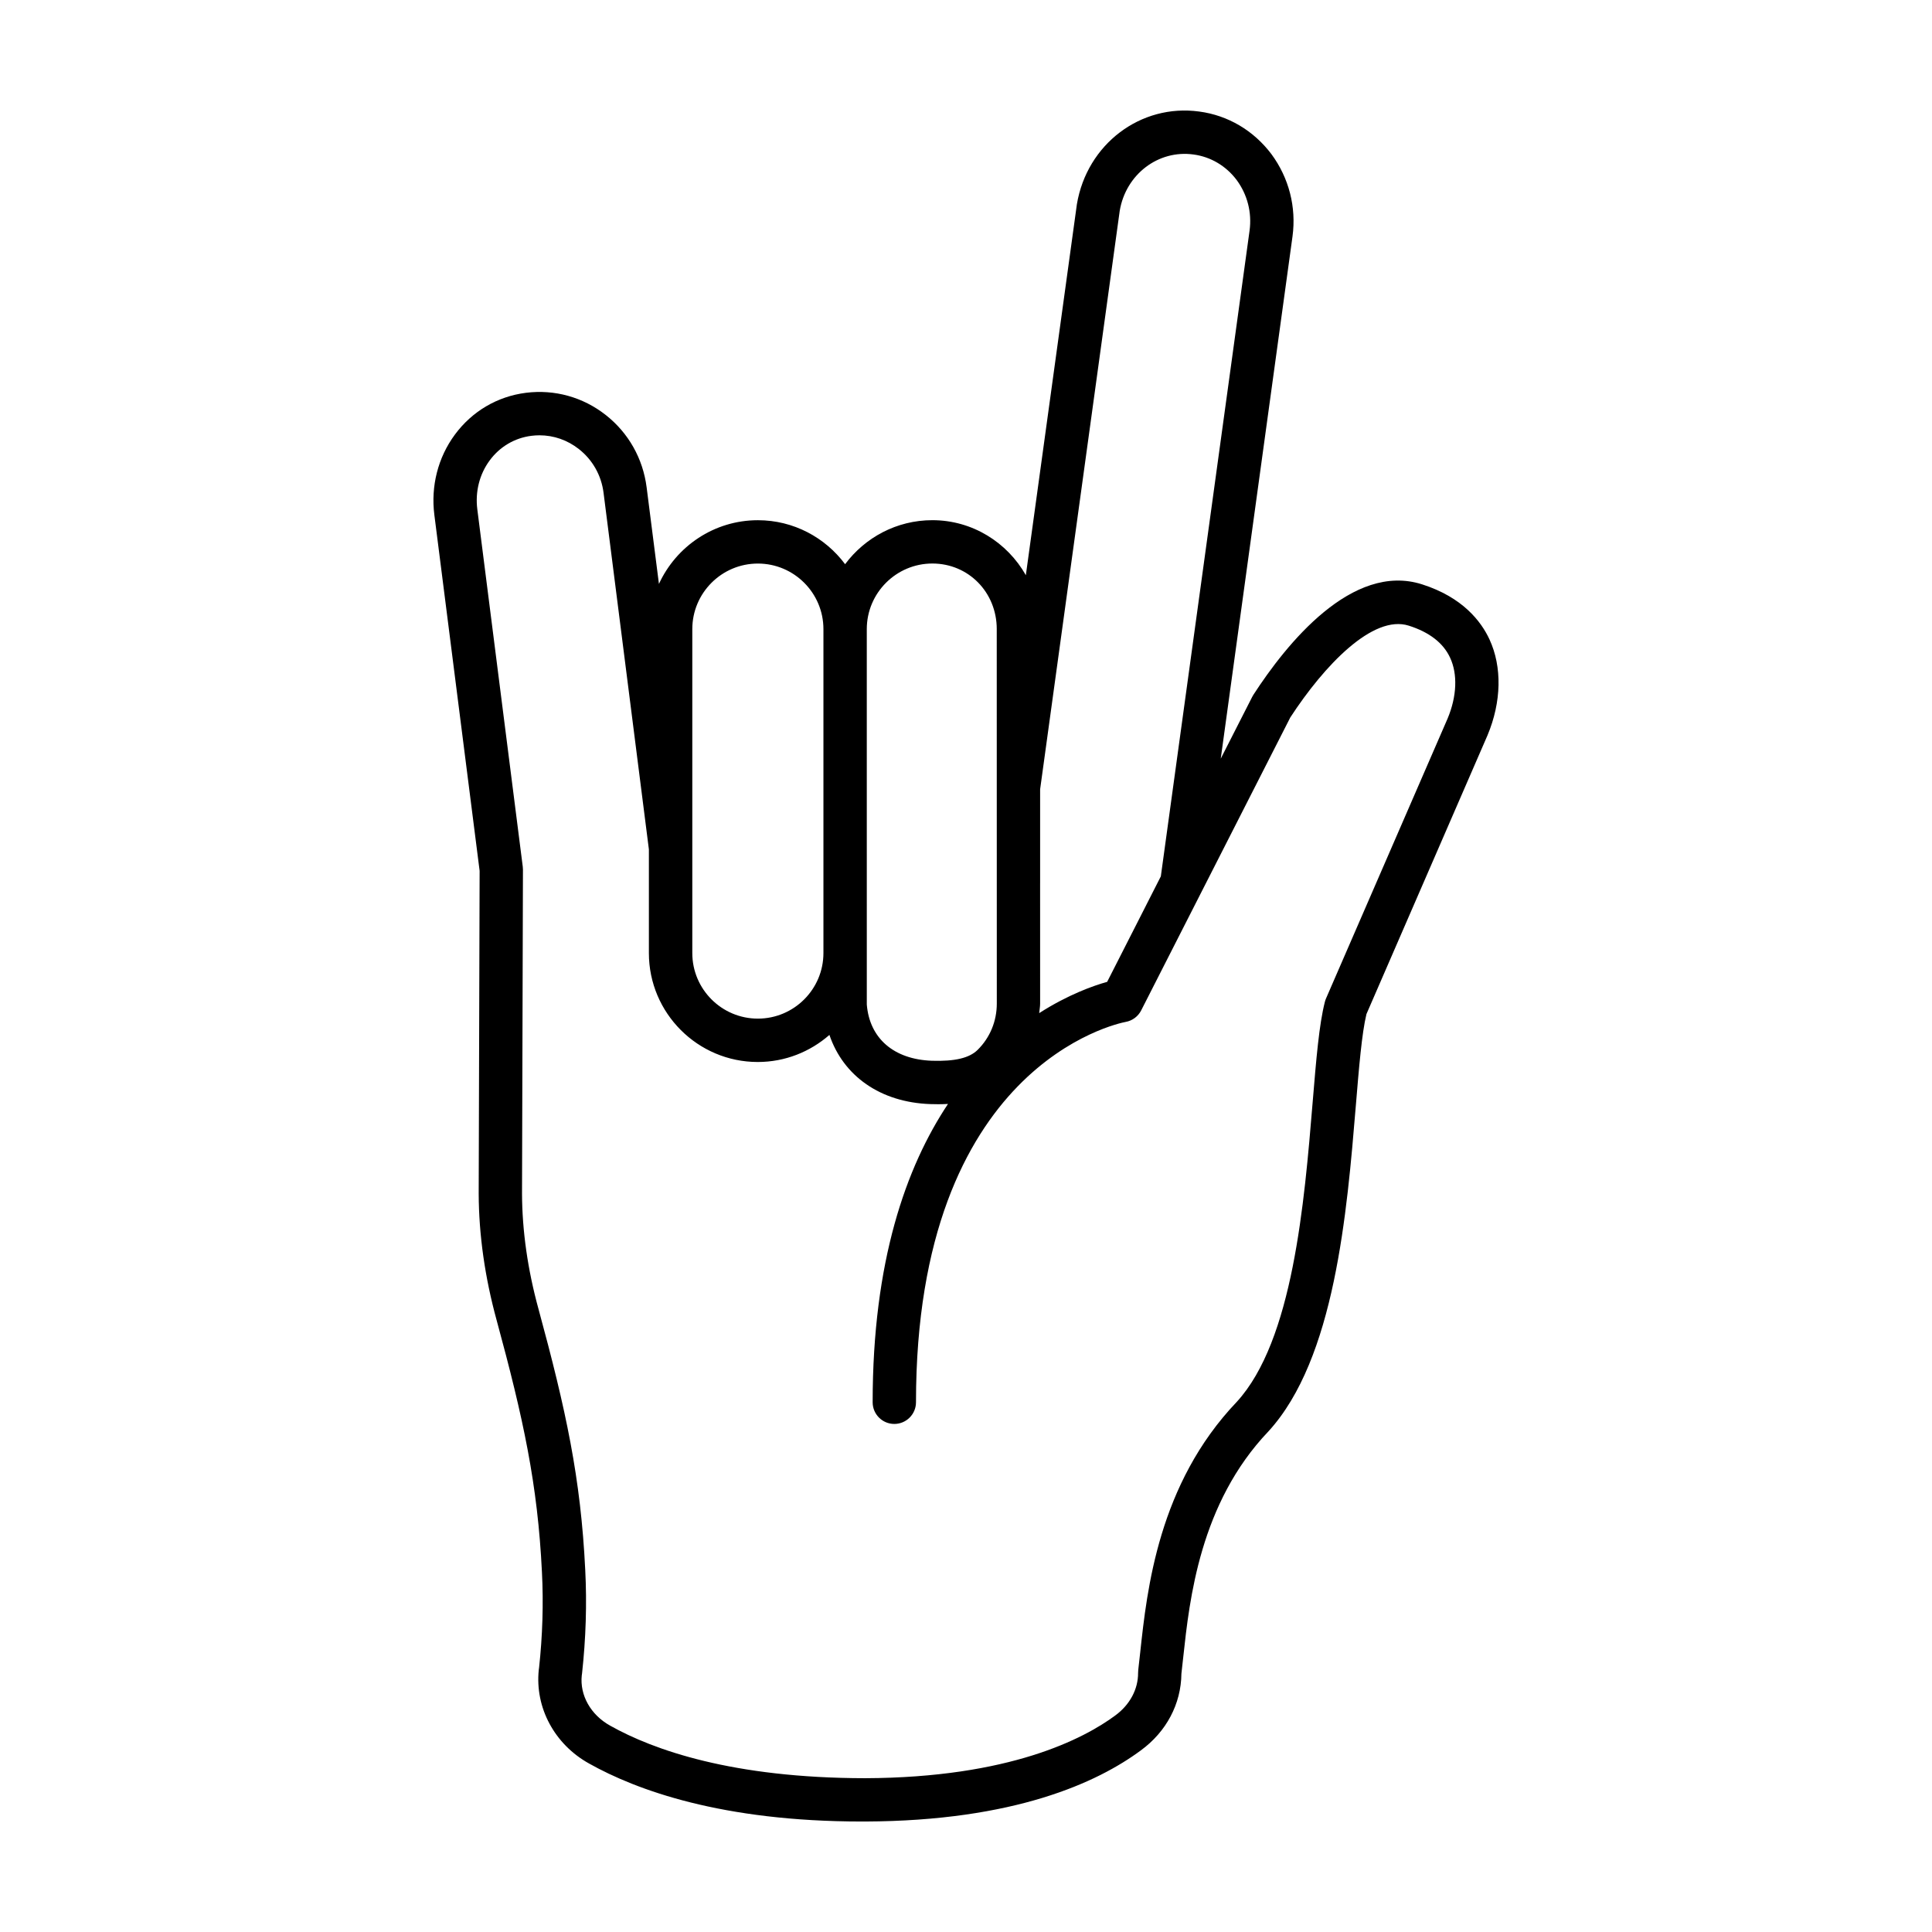 <?xml version="1.0" encoding="UTF-8"?>
<!-- The Best Svg Icon site in the world: iconSvg.co, Visit us! https://iconsvg.co -->
<svg fill="#000000" width="800px" height="800px" version="1.1" viewBox="144 144 512 512" xmlns="http://www.w3.org/2000/svg">
 <path d="m538.73 313.45c-2.207-4.762-7.098-11.164-17.871-14.594-18.539-5.918-35.961 15.793-44.691 29.266-0.109 0.168-0.211 0.344-0.301 0.52l-8.355 16.406 19.02-138.42c1.039-7.738-0.934-15.457-5.582-21.77-4.715-6.266-11.516-10.289-19.148-11.301-15.508-2.121-29.746 8.637-32.414 24.57l-13.527 98.309c-4.922-8.695-14.172-14.582-24.773-14.582-9.465 0-17.859 4.602-23.125 11.664-5.266-7.059-13.652-11.656-23.113-11.656-11.633 0-21.66 6.938-26.223 16.883l-3.262-25.594c-0.973-7.637-4.82-14.453-10.848-19.184-6.047-4.746-13.547-6.82-21.137-5.871-7.586 0.961-14.277 4.906-18.844 11.098-4.469 6.066-6.394 13.617-5.426 21.262l11.996 94.316-0.246 85.57c0.039 10.906 1.648 22.203 4.762 33.555 7.07 25.988 10.867 43.445 12 66.723 0.43 8.305 0.156 16.93-0.762 25.352-0.016 0.098-0.066 0.43-0.074 0.527-1.066 10.027 4.18 19.789 13.348 24.863 12.523 7.027 35.195 15.359 72.258 15.355h0.922c39.5-0.145 61.52-10.332 73.016-18.844 6.766-4.941 10.672-12.305 10.758-20.332 0.16-1.355 0.324-2.836 0.492-4.43 1.648-15.23 4.398-40.723 22.555-59.766 17.629-19.23 20.828-57.984 23.172-86.289 0.848-10.273 1.586-19.184 2.816-24.312l32.082-73.875c3.711-8.863 3.902-18.133 0.527-25.418zm-11.082 20.93-32.238 74.23c-0.121 0.281-0.223 0.57-0.297 0.863-1.535 5.996-2.293 15.109-3.246 26.648-2.203 26.652-5.215 63.148-20.113 79.391-20.766 21.781-23.781 49.695-25.582 66.375-0.18 1.668-0.348 3.211-0.516 4.602-0.031 0.242-0.047 0.605-0.047 0.848 0.016 4.344-2.188 8.457-6.07 11.297-8.305 6.141-27.957 16.465-66.266 16.609-35.137-0.039-56.094-7.481-67.539-13.906-5.223-2.891-8.102-8.105-7.559-13.316 0.016-0.098 0.066-0.418 0.074-0.516 1.02-9.309 1.305-18.551 0.848-27.453-1.184-24.32-5.098-42.375-12.395-69.18-2.852-10.387-4.316-20.672-4.359-30.531l0.246-85.906c0-0.246-0.016-0.492-0.047-0.742l-12.043-94.688c-0.598-4.699 0.562-9.316 3.281-12.992 2.676-3.633 6.602-5.949 11.039-6.516 0.719-0.09 1.438-0.137 2.152-0.137 3.762 0 7.406 1.258 10.438 3.648 3.633 2.852 5.961 6.973 6.543 11.602l12.012 94.484v27.488c0 15.91 12.949 28.859 28.859 28.859 7.269 0 13.898-2.727 18.984-7.176 3.684 10.863 13.473 17.871 26.754 18.332 0.676 0.02 1.379 0.035 2.109 0.035 0.82 0 1.684-0.031 2.559-0.074-11.145 16.742-19.965 41.742-19.965 79.059 0 3.168 2.57 5.742 5.742 5.742 3.168 0 5.742-2.574 5.742-5.742 0-89.23 53.332-100.38 55.574-100.8 1.77-0.316 3.285-1.445 4.102-3.047l39.52-77.641c8.988-13.793 21.906-27.352 31.406-24.32 5.457 1.734 9.141 4.59 10.938 8.48 2.043 4.359 1.793 10.254-0.641 16.09zm-200.18-23.656c0-9.582 7.793-17.375 17.375-17.375 9.582 0 17.375 7.793 17.375 17.375v85.848c0 9.578-7.793 17.375-17.375 17.375-9.582 0-17.375-7.793-17.375-17.375zm80.68-0.004 0.016 99.234c0 4.676-1.805 9.035-5.074 12.27-2.207 2.18-6.051 3.078-12.113 2.887-10.086-0.352-16.531-5.914-17.266-14.898l-0.004-99.492c0-9.582 7.801-17.383 17.383-17.383 9.566 0 17.059 7.633 17.059 17.383zm52.133-125.78c4.559 0.605 8.641 3.027 11.457 6.777 2.84 3.859 4.055 8.613 3.414 13.371l-23.52 171.16-3.848 7.562c-0.023 0.047-0.047 0.09-0.066 0.137l-10.309 20.254c-3.668 1.027-10.348 3.379-18.012 8.289 0.07-0.848 0.246-1.668 0.246-2.523l-0.004-31.945c0-0.012 0.004-0.016 0.004-0.023v-24.828l21.094-153.3c1.613-9.637 10.184-16.215 19.543-14.93z"/>
</svg>